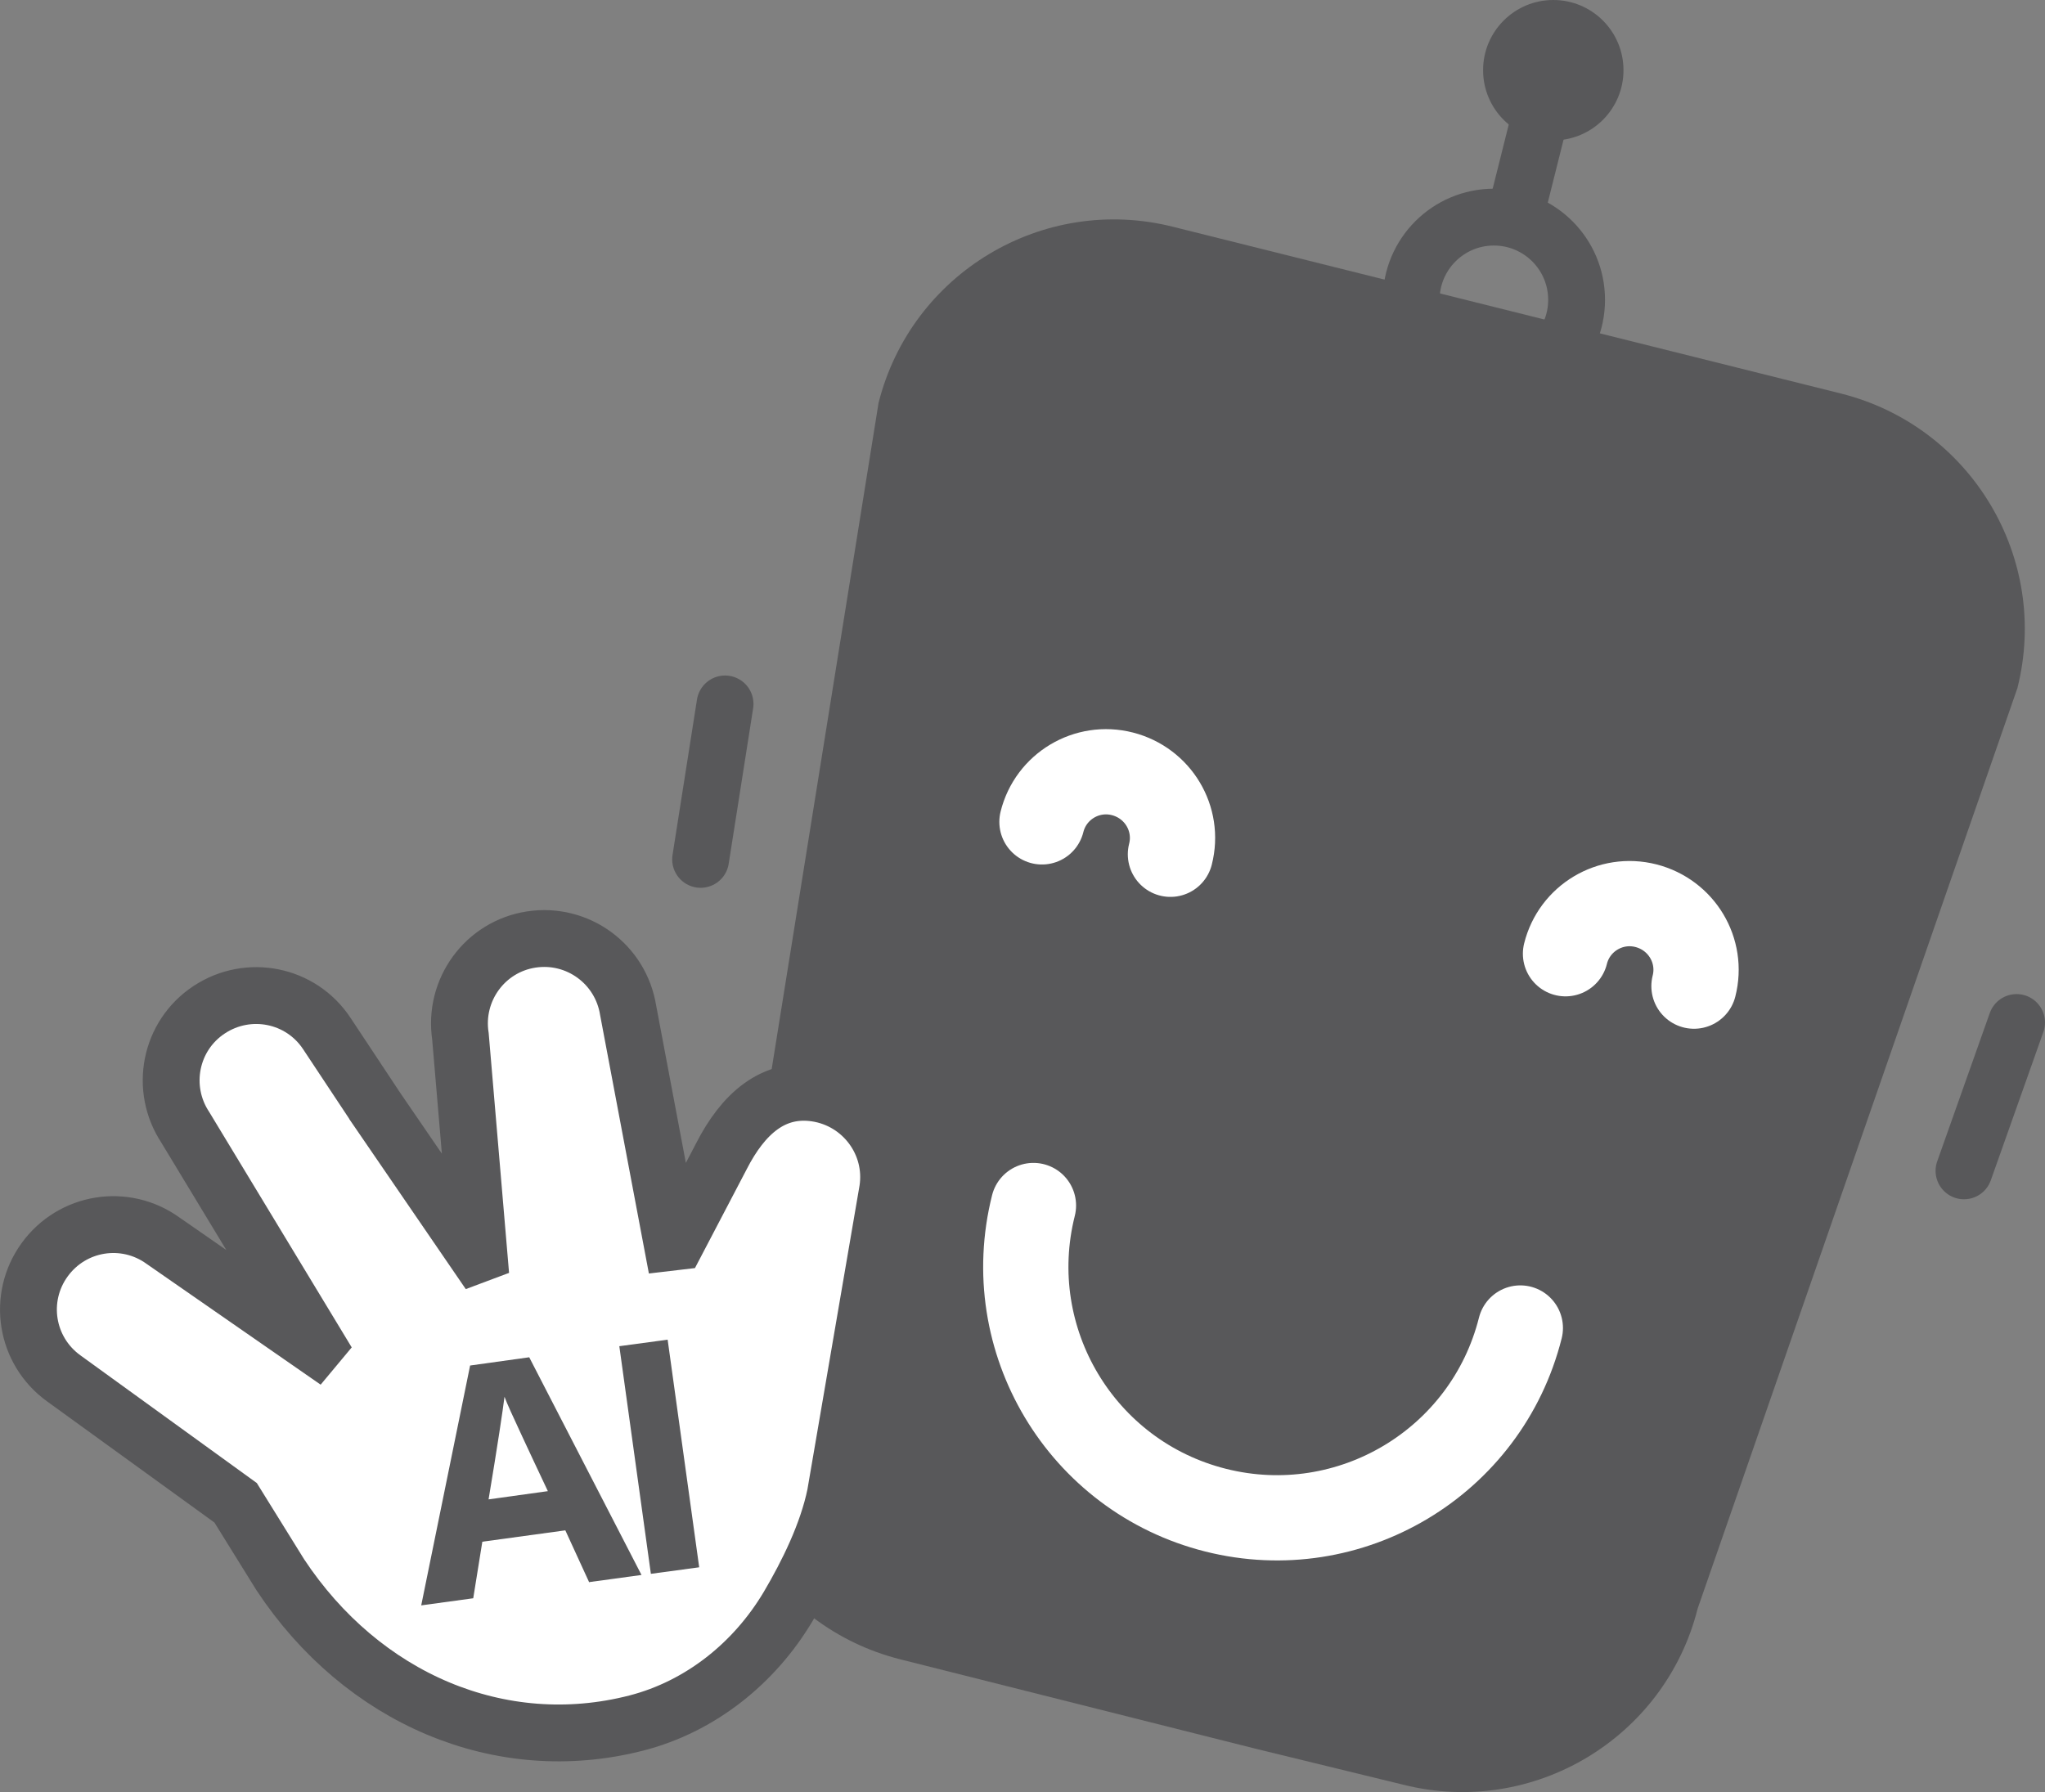 <?xml version="1.0" encoding="UTF-8"?>
<svg id="Layer_1" data-name="Layer 1" xmlns="http://www.w3.org/2000/svg" viewBox="0 0 71.95 63.06">
  <rect x="0" y="0" width="71.95" height="63.06" fill="#808080" stroke="none"/>
  <defs>
    <style>
      .cls-1 {
        stroke-width: 0px;
      }

      .cls-1, .cls-2, .cls-3 {
        fill: #58585a;
      }

      .cls-4 {
        fill: #fff;
      }

      .cls-4, .cls-2, .cls-5 {
        stroke: #58585a;
        stroke-width: 2px;
      }

      .cls-4, .cls-2, .cls-5, .cls-3 {
        stroke-miterlimit: 10;
      }

      .cls-4, .cls-2, .cls-3 {
        stroke-linecap: round;
      }

      .cls-5 {
        fill: none;
      }

      .cls-3 {
        stroke: #fff;
        stroke-width: 3px;
      }
    </style>
  </defs>
  <g>
    <path class="cls-1" d="M41.27,7.98l23.51,5.87c4.57,1.15,7.35,5.79,6.2,10.36l-11.25,32.39c-1.15,4.57-5.79,7.35-10.36,6.2l-5.17-1.26-12.52-3.15c-4.57-1.15-7.35-5.79-6.2-10.36l5.43-33.85c1.15-4.57,5.79-7.35,10.36-6.2Z"/>
    <path class="cls-2" d="M53.37,7.35l.95-3.79"/>
    <path class="cls-2" d="M25.51,24.77l-.86,5.47"/>
    <path class="cls-2" d="M70.95,35.98l-1.85,5.22"/>
    <circle class="cls-5" cx="52.56" cy="10.55" r="2.91"/>
    <path class="cls-3" d="M53.49,46.73c-1.19,4.73-5.99,7.6-10.72,6.41-4.73-1.19-7.6-5.99-6.41-10.72"/>
    <path class="cls-3" d="M36.66,28.92c.31-1.25,1.58-2.01,2.83-1.69s2.01,1.58,1.69,2.83"/>
    <path class="cls-3" d="M55.08,33.56c.31-1.25,1.58-2.01,2.83-1.69s2.01,1.58,1.69,2.83"/>
  </g>
  <circle class="cls-1" cx="54.65" cy="2.47" r="2.47"/>
  <path class="cls-4" d="M13.15,38.86l-1.65-2.49c-.91-1.38-2.76-1.75-4.14-.84-1.38.91-1.75,2.76-.84,4.14l4.63,7.65-.05.06-5.36-3.72c-1.34-.97-3.2-.67-4.17.67s-.67,3.2.67,4.17l6.05,4.38,1.57,2.53c2.88,4.36,7.74,6.45,12.53,5.22,2.25-.58,4.15-2.1,5.34-4.1.68-1.15,1.38-2.57,1.66-3.93l1.84-10.73c.25-1.63-.88-3.15-2.51-3.4-1.52-.23-2.58.73-3.34,2.22l-1.57,3-.17.02-1.54-8.16c-.26-1.63-1.78-2.74-3.41-2.49s-2.74,1.78-2.49,3.41l.65,7.65-.08.03-3.61-5.27Z"/>
  <g>
    <path class="cls-1" d="M20.73,55.68l-.84-1.83-2.92.4-.32,1.99-1.83.25,1.72-8.44,2.08-.29,3.95,7.66-1.83.25ZM19.28,52.48c-.78-1.65-1.21-2.59-1.31-2.81-.1-.22-.17-.39-.22-.52-.06.48-.24,1.69-.56,3.61l2.09-.29Z"/>
    <path class="cls-1" d="M22.9,55.38l-1.11-8.01,1.7-.23,1.11,8.01-1.7.23Z"/>
  </g>
</svg>